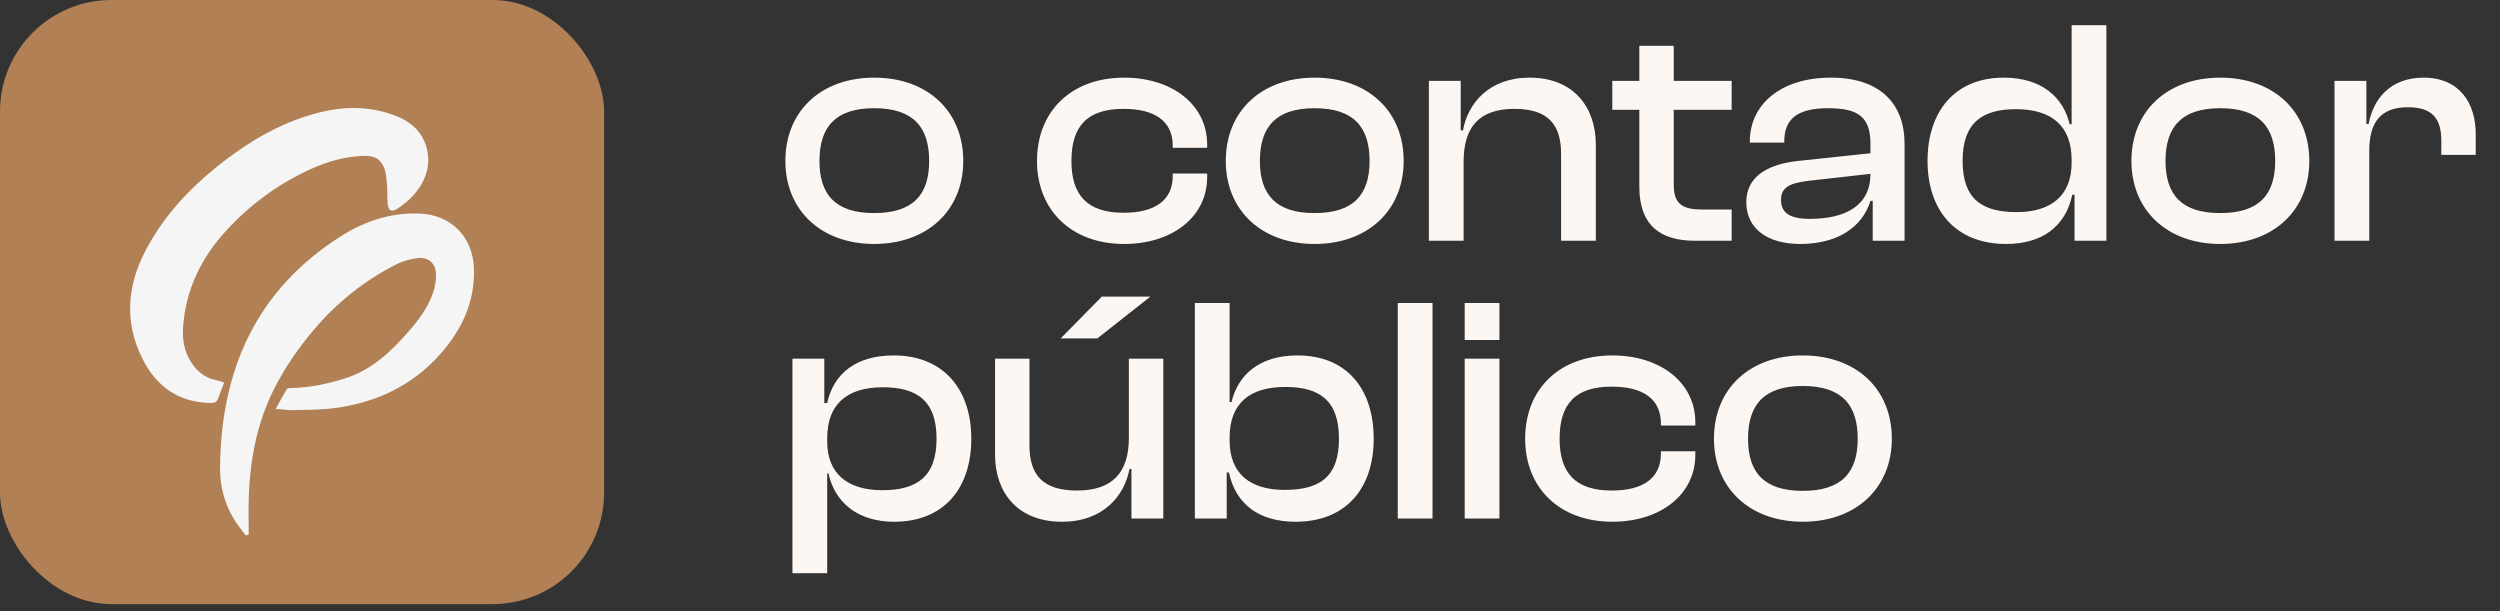 <svg width="135" height="33" viewBox="0 0 135 33" fill="none" xmlns="http://www.w3.org/2000/svg">
<rect x="0" y="0" width="135" height="33" fill="#333333" stroke="none"/>
<rect width="32.622" height="32.622" rx="6.022" fill="#B18054"/>
<path d="M22.652 11.531C24.341 11.594 25.528 12.777 25.592 14.471C25.66 16.288 24.941 17.809 23.766 19.131C22.264 20.82 20.335 21.728 18.12 22.031C17.378 22.133 16.618 22.126 15.866 22.148C15.575 22.157 15.282 22.109 14.889 22.079C15.106 21.688 15.289 21.34 15.495 21.008C15.53 20.953 15.671 20.95 15.763 20.949C16.73 20.933 17.662 20.733 18.583 20.449C20.02 20.007 21.069 19.04 22.025 17.946C22.588 17.303 23.107 16.621 23.388 15.805C23.499 15.48 23.555 15.117 23.543 14.774C23.523 14.227 23.127 13.874 22.588 13.935C22.189 13.981 21.772 14.086 21.415 14.267C19.695 15.141 18.207 16.32 16.957 17.795C16.112 18.791 15.375 19.855 14.789 21.027C13.882 22.84 13.512 24.775 13.435 26.778C13.409 27.471 13.431 28.165 13.431 28.857C13.377 28.876 13.322 28.894 13.269 28.912C13.048 28.609 12.803 28.32 12.611 27.999C12.113 27.164 11.877 26.232 11.884 25.278C11.921 19.989 13.832 15.65 18.427 12.744C19.7 11.939 21.111 11.474 22.652 11.531ZM17.344 6.049C18.658 5.731 19.965 5.747 21.244 6.206C22.215 6.554 22.915 7.174 23.095 8.25C23.194 8.843 23.066 9.396 22.778 9.916C22.468 10.477 22.006 10.899 21.483 11.254C21.155 11.477 20.971 11.393 20.933 11.004C20.902 10.693 20.926 10.378 20.905 10.066C20.886 9.785 20.868 9.497 20.796 9.227C20.65 8.675 20.292 8.406 19.725 8.415C18.682 8.432 17.696 8.713 16.754 9.142C14.982 9.947 13.439 11.101 12.148 12.528C10.845 13.967 10.02 15.686 9.886 17.67C9.843 18.305 9.938 18.924 10.273 19.479C10.592 20.008 11.022 20.402 11.657 20.523C11.789 20.549 11.916 20.601 12.104 20.658C11.982 20.977 11.875 21.259 11.768 21.54C11.703 21.709 11.582 21.761 11.402 21.76C9.659 21.747 8.447 20.875 7.692 19.372C6.721 17.439 6.852 15.492 7.826 13.595C8.867 11.569 10.416 9.977 12.212 8.613C13.759 7.438 15.438 6.51 17.344 6.049Z" fill="#F5F5F5"/>
<path d="M47.204 13.174C44.338 13.174 42.41 11.35 42.41 8.692C42.41 6 44.338 4.193 47.204 4.193C50.088 4.193 52.016 6 52.016 8.692C52.016 11.35 50.088 13.174 47.204 13.174ZM47.204 11.506C49.306 11.506 50.175 10.516 50.175 8.692C50.175 6.851 49.306 5.843 47.204 5.843C45.12 5.843 44.251 6.851 44.251 8.692C44.251 10.516 45.12 11.506 47.204 11.506ZM60.706 13.174C57.857 13.174 55.998 11.35 55.998 8.692C55.998 6 57.857 4.193 60.706 4.193C63.294 4.193 65.187 5.652 65.187 7.806V7.98H63.329V7.876C63.329 6.538 62.356 5.878 60.671 5.878C58.725 5.878 57.857 6.799 57.857 8.692C57.857 10.551 58.725 11.489 60.671 11.489C62.356 11.489 63.329 10.829 63.329 9.491V9.37H65.187V9.561C65.187 11.715 63.294 13.174 60.706 13.174ZM70.987 13.174C68.12 13.174 66.192 11.35 66.192 8.692C66.192 6 68.12 4.193 70.987 4.193C73.87 4.193 75.798 6 75.798 8.692C75.798 11.35 73.87 13.174 70.987 13.174ZM70.987 11.506C73.088 11.506 73.957 10.516 73.957 8.692C73.957 6.851 73.088 5.843 70.987 5.843C68.902 5.843 68.034 6.851 68.034 8.692C68.034 10.516 68.902 11.506 70.987 11.506ZM79.035 13H77.159V4.367H78.879V7.042H79.001C79.261 5.583 80.408 4.193 82.596 4.193C84.993 4.193 86.174 5.809 86.174 7.806V13H84.299V8.31C84.299 6.695 83.569 5.878 81.78 5.878C79.886 5.878 79.035 6.851 79.035 8.727V13ZM93.509 13H91.529C89.67 13 88.524 12.184 88.524 10.082V5.93H87.064V4.367H88.524V2.474H90.382V4.367H93.509V5.93H90.382V9.978C90.382 11.037 90.869 11.315 91.945 11.315H93.509V13ZM97.218 13.174C95.429 13.174 94.3 12.34 94.3 10.916C94.3 9.578 95.377 8.883 97.079 8.692L101.005 8.275V7.772C101.005 6.347 100.38 5.843 98.73 5.843C97.131 5.843 96.35 6.365 96.35 7.633V7.702H94.491V7.633C94.491 5.67 96.124 4.193 98.868 4.193C101.613 4.193 102.846 5.687 102.846 7.754V13H101.127V10.846H101.005C100.553 12.305 99.181 13.174 97.218 13.174ZM96.176 10.794C96.176 11.489 96.645 11.819 97.722 11.819C99.685 11.819 101.005 11.089 101.005 9.387L97.618 9.769C96.645 9.891 96.176 10.117 96.176 10.794ZM108.325 13.174C105.598 13.174 104.087 11.35 104.087 8.692C104.087 6 105.58 4.193 108.203 4.193C110.253 4.193 111.417 5.253 111.764 6.712H111.868V1.362H113.744V13H112.025V10.516H111.903C111.538 12.236 110.27 13.174 108.325 13.174ZM105.98 8.692C105.98 10.759 107.039 11.454 108.898 11.454C110.739 11.454 111.868 10.585 111.868 8.779V8.64C111.868 6.799 110.791 5.896 108.863 5.896C107.057 5.896 105.98 6.608 105.98 8.692ZM119.891 13.174C117.025 13.174 115.097 11.35 115.097 8.692C115.097 6 117.025 4.193 119.891 4.193C122.774 4.193 124.702 6 124.702 8.692C124.702 11.35 122.774 13.174 119.891 13.174ZM119.891 11.506C121.993 11.506 122.861 10.516 122.861 8.692C122.861 6.851 121.993 5.843 119.891 5.843C117.807 5.843 116.938 6.851 116.938 8.692C116.938 10.516 117.807 11.506 119.891 11.506ZM127.94 13H126.064V4.367H127.784V6.695H127.905C128.166 5.305 129.104 4.193 130.875 4.193C132.838 4.193 133.689 5.6 133.689 7.233V8.362H131.831V7.598C131.831 6.365 131.31 5.791 130.024 5.791C128.548 5.791 127.94 6.608 127.94 8.154V13ZM44.668 30.953H42.792V19.367H44.512V21.764H44.668C45.016 20.166 46.232 19.193 48.264 19.193C50.939 19.193 52.45 21.017 52.45 23.692C52.45 26.367 50.974 28.174 48.281 28.174C46.336 28.174 45.085 27.149 44.738 25.568H44.668V30.953ZM44.668 23.831C44.668 25.603 45.797 26.471 47.639 26.471C49.497 26.471 50.574 25.759 50.574 23.692C50.574 21.608 49.48 20.913 47.673 20.913C45.745 20.913 44.668 21.816 44.668 23.675V23.831ZM59.257 18.273H57.277L59.5 16.015H62.123L59.257 18.273ZM57.346 28.174C54.914 28.174 53.733 26.558 53.733 24.561V19.367H55.592V24.057C55.592 25.672 56.339 26.489 58.163 26.489C60.073 26.489 60.959 25.516 60.959 23.64V19.367H62.818V28H61.098V25.325H60.994C60.716 26.784 59.569 28.174 57.346 28.174ZM66.242 28H64.522V16.362H66.398V21.712H66.502C66.85 20.253 67.996 19.193 70.063 19.193C72.721 19.193 74.18 21 74.18 23.692C74.18 26.35 72.703 28.174 69.959 28.174C67.996 28.174 66.728 27.236 66.363 25.516H66.242V28ZM66.398 23.779C66.398 25.585 67.51 26.454 69.368 26.454C71.262 26.454 72.304 25.759 72.304 23.692C72.304 21.608 71.244 20.896 69.403 20.896C67.457 20.896 66.398 21.799 66.398 23.64V23.779ZM77.356 28H75.48V16.362H77.356V28ZM80.969 18.36H79.093V16.362H80.969V18.36ZM80.969 28H79.093V19.367H80.969V28ZM87.066 28.174C84.218 28.174 82.359 26.35 82.359 23.692C82.359 21 84.218 19.193 87.066 19.193C89.654 19.193 91.548 20.652 91.548 22.806V22.98H89.689V22.876C89.689 21.538 88.716 20.878 87.031 20.878C85.086 20.878 84.218 21.799 84.218 23.692C84.218 25.551 85.086 26.489 87.031 26.489C88.716 26.489 89.689 25.829 89.689 24.491V24.37H91.548V24.561C91.548 26.715 89.654 28.174 87.066 28.174ZM97.347 28.174C94.481 28.174 92.553 26.35 92.553 23.692C92.553 21 94.481 19.193 97.347 19.193C100.231 19.193 102.159 21 102.159 23.692C102.159 26.35 100.231 28.174 97.347 28.174ZM97.347 26.506C99.449 26.506 100.317 25.516 100.317 23.692C100.317 21.851 99.449 20.843 97.347 20.843C95.263 20.843 94.394 21.851 94.394 23.692C94.394 25.516 95.263 26.506 97.347 26.506Z" fill="#FCF7F3"/>
</svg>
